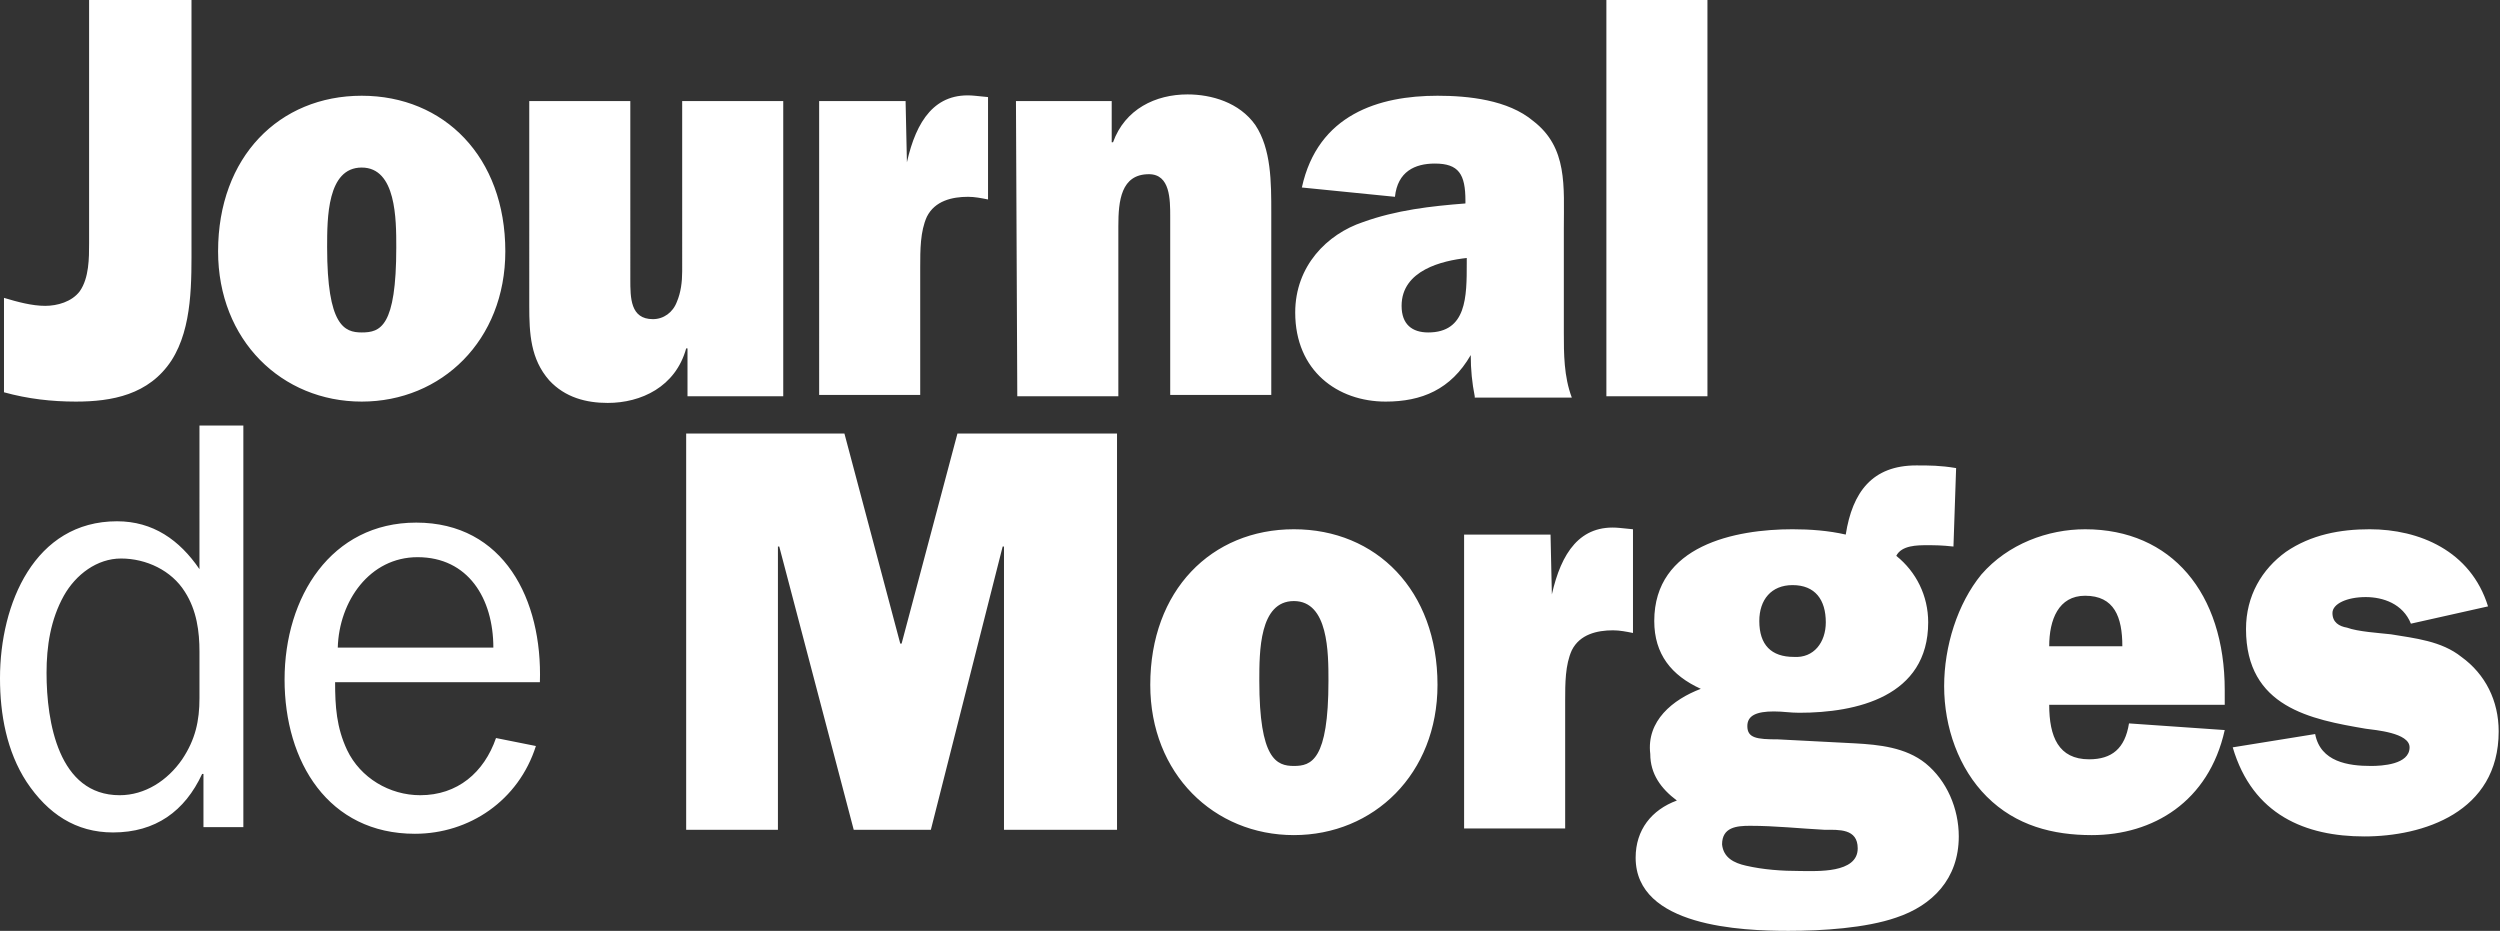 <?xml version="1.0" encoding="utf-8"?>
<!-- Generator: Adobe Illustrator 27.0.1, SVG Export Plug-In . SVG Version: 6.00 Build 0)  -->
<svg version="1.1" id="Calque_1" xmlns="http://www.w3.org/2000/svg" xmlns:xlink="http://www.w3.org/1999/xlink" x="0px" y="0px"
	 viewBox="0 0 188 70" style="enable-background:new 0 0 188 70;" xml:space="preserve">
<rect x="0" y="0" width="188" height="70" fill="#333333" stroke="none"/>
<style type="text/css">
	.st0{fill-rule:evenodd;clip-rule:evenodd;fill:#ffffff;}
</style>
<path class="st0" d="M6.7,0h7.7v18.2c0,2.9,0.1,6.4-1.5,8.9c-1.7,2.6-4.5,3.1-7.2,3.1c-1.8,0-3.6-0.2-5.4-0.7v-7.1
	c1,0.3,2.1,0.6,3.1,0.6c0.9,0,2-0.3,2.6-1.1c0.7-1,0.7-2.5,0.7-3.6C6.7,18.2,6.7,0,6.7,0z M24.6,18.6c0,5.9,1.3,6.4,2.6,6.4
	c1.4,0,2.6-0.4,2.6-6.4c0-2.1,0-6-2.6-6C24.6,12.6,24.6,16.4,24.6,18.6z M38,18.9c0,6.7-4.8,11.3-10.8,11.3c-6,0-10.8-4.6-10.8-11.3
	c0-7.1,4.6-11.7,10.8-11.7C33.4,7.2,38,11.8,38,18.9z M51.7,29.8v-3.6h-0.1c-0.8,2.9-3.4,4.1-5.9,4.1c-1.6,0-3.2-0.4-4.4-1.7
	c-1.4-1.6-1.5-3.5-1.5-5.6V7.6h7.6V21c0,1.4,0,3,1.7,3c0.8,0,1.5-0.5,1.8-1.3c0.3-0.7,0.4-1.5,0.4-2.3V7.6h7.6v22.2
	C58.8,29.8,51.7,29.8,51.7,29.8z M68.2,12.2c0.7-3.1,2.1-5.3,5.1-5l1,0.1V15c-0.5-0.1-1-0.2-1.5-0.2c-1.2,0-2.5,0.3-3.1,1.5
	c-0.5,1.1-0.5,2.5-0.5,3.8v9.6h-7.6V7.6h6.5L68.2,12.2L68.2,12.2z M76.4,7.6h7.2v3.1h0.1c0.9-2.5,3.2-3.6,5.6-3.6
	c1.8,0,3.9,0.6,5.1,2.3c1.2,1.8,1.2,4.3,1.2,6.6v13.7H88V16.3c0-1.3,0-3.2-1.6-3.2c-2.1,0-2.3,2-2.3,3.9v12.8h-7.6L76.4,7.6
	L76.4,7.6z M110.3,19.4c-1.8,0.2-4.9,0.9-4.9,3.6c0,1.4,0.8,2,2,2c2.9,0,2.9-2.7,2.9-5.2V19.4z M110.9,29.8c-0.2-1-0.3-2-0.3-3.1
	c-1.5,2.6-3.7,3.5-6.4,3.5c-3.6,0-6.8-2.3-6.8-6.7c0-3.5,2.4-5.9,5.1-6.8c2.5-0.9,5.1-1.2,7.7-1.4v-0.2c0-2-0.5-2.8-2.3-2.8
	c-1.5,0-2.8,0.6-3,2.5l-7-0.7c1.2-5.5,5.8-6.9,10.2-6.9c2.3,0,5.3,0.3,7.2,1.9c2.6,2,2.3,4.9,2.3,8.1v7.8c0,1.6,0,3.3,0.6,4.9H110.9
	z M120.8,29.8V0h7.6v29.8L120.8,29.8L120.8,29.8z M84,62.4h-8.5V41.1h-0.1L70,62.4h-5.8l-5.6-21.3h-0.1v21.3h-6.9V32.6h11.9
	l4.2,15.8h0.1L72,32.6h12L84,62.4L84,62.4z M94.7,51.2c0,5.9,1.3,6.4,2.6,6.4s2.6-0.4,2.6-6.4c0-2.1,0-6-2.6-6
	C94.7,45.2,94.7,49,94.7,51.2L94.7,51.2z M108.1,51.5c0,6.7-4.8,11.3-10.8,11.3c-6,0-10.8-4.6-10.8-11.3c0-7.1,4.6-11.7,10.8-11.7
	C103.5,39.8,108.1,44.4,108.1,51.5z M116.7,44.7c0.7-3.1,2.1-5.3,5.1-5l1,0.1v7.8c-0.5-0.1-1-0.2-1.5-0.2c-1.2,0-2.5,0.3-3.1,1.5
	c-0.5,1.1-0.5,2.5-0.5,3.8v9.6h-7.6V40.2h6.5L116.7,44.7L116.7,44.7L116.7,44.7z M137.3,46.8c0-1.7-0.8-2.8-2.5-2.8
	c-1.6,0-2.5,1.1-2.5,2.7c0,1.8,0.9,2.7,2.6,2.7C136.4,49.5,137.3,48.3,137.3,46.8z M131.3,65.1c1.3,0.3,2.7,0.4,4.1,0.4
	c1.2,0,4.3,0.2,4.3-1.7c0-1.5-1.4-1.4-2.5-1.4c-1.9-0.1-3.7-0.3-5.6-0.3c-1,0-2.1,0.1-2.1,1.4C129.6,64.5,130.4,64.9,131.3,65.1
	L131.3,65.1z M127.9,51.8c-2.2-1-3.5-2.6-3.5-5.1c0-5.7,6.1-6.9,10.4-6.9c1.3,0,2.7,0.1,4,0.4c0.5-3.2,2-5.2,5.3-5.2
	c1,0,1.8,0,3,0.2l-0.2,5.9c-0.9-0.1-1.4-0.1-2-0.1c-0.7,0-1.9,0-2.3,0.8c1.5,1.2,2.4,3,2.4,5c0,5.6-5.4,6.8-9.7,6.8
	c-0.7,0-1.2-0.1-1.9-0.1c-1.3,0-2,0.3-2,1.1c0,0.9,0.7,1,2.3,1l5.8,0.3c1.8,0.1,3.8,0.3,5.3,1.5c1.6,1.3,2.5,3.4,2.5,5.5
	c0,3.2-2,5.2-4.7,6.1c-2.3,0.8-5.6,1-8.1,1c-3.5,0-11.5-0.3-11.5-5.5c0-2.1,1.2-3.6,3.1-4.3c-1.2-0.9-2-2-2-3.5
	C123.8,54.2,125.8,52.6,127.9,51.8L127.9,51.8z M159.6,48.6c0-2.2-0.6-3.8-2.8-3.8c-2,0-2.7,1.8-2.7,3.8H159.6z M167.3,54.9
	c-1.2,5.4-5.4,7.9-10,7.9c-2.9,0-5.7-0.7-7.9-2.9c-2.1-2.1-3.2-5.2-3.2-8.3c0-3,1-6.2,2.8-8.4c2-2.3,5-3.4,7.8-3.4
	c6.5,0,10.5,4.8,10.5,12.1V53h-13.2c0,2.4,0.7,4.1,3,4.1c1.7,0,2.7-0.8,3-2.7C160.1,54.4,167.3,54.9,167.3,54.9z M174.1,55.2
	c0.4,2.1,2.5,2.4,4.2,2.4c0.8,0,2.9-0.1,2.9-1.4c0-1.1-2.6-1.3-3.3-1.4c-4.1-0.7-9-1.6-9-7.5c0-2.5,1.2-4.5,3-5.8
	c1.9-1.3,4.1-1.7,6.3-1.7c3.7,0,7.6,1.6,8.9,5.8l-5.8,1.3c-0.6-1.5-2.1-2-3.4-2c-1.4,0-2.5,0.5-2.5,1.2c0,0.7,0.5,1,1.1,1.1
	c0.8,0.3,2.4,0.4,3.3,0.5c1.8,0.3,3.8,0.5,5.3,1.7c1.8,1.3,2.8,3.3,2.8,5.6c0,6.1-5.7,7.9-10.1,7.9c-4.4,0-8.4-1.6-9.9-6.7
	L174.1,55.2L174.1,55.2z M15,49c0-1.5-0.2-3.1-1.1-4.5c-1-1.6-2.9-2.5-4.8-2.5c-1.8,0-3.4,1.2-4.3,2.8c-1,1.8-1.3,3.8-1.3,5.8
	c0,3.7,0.9,9.2,5.5,9.2c1.9,0,3.6-1.1,4.7-2.7c1-1.5,1.3-2.9,1.3-4.6C15,52.5,15,49,15,49z M15,32h3.3v30.2h-3v-4h-0.1
	c-1.3,2.8-3.5,4.4-6.7,4.4c-2.8,0-4.9-1.4-6.5-3.8c-1.5-2.3-2-5.1-2-7.8c0-5.6,2.6-11.8,8.8-11.8c2.7,0,4.7,1.4,6.2,3.6V32L15,32z
	 M37.1,48.7c0-3.7-1.9-6.8-5.7-6.8c-3.6,0-5.9,3.3-6,6.8H37.1L37.1,48.7z M40.3,56.1c-1.3,4.1-5,6.6-9.1,6.6
	c-6.5,0-9.8-5.4-9.8-11.6c0-6.2,3.5-11.8,9.9-11.8c6.6,0,9.5,5.8,9.3,12H25.2c0,1.8,0.1,3.4,0.9,5.1c1,2.1,3.2,3.4,5.5,3.4
	c2.8,0,4.8-1.7,5.7-4.3L40.3,56.1z"/>
</svg>

